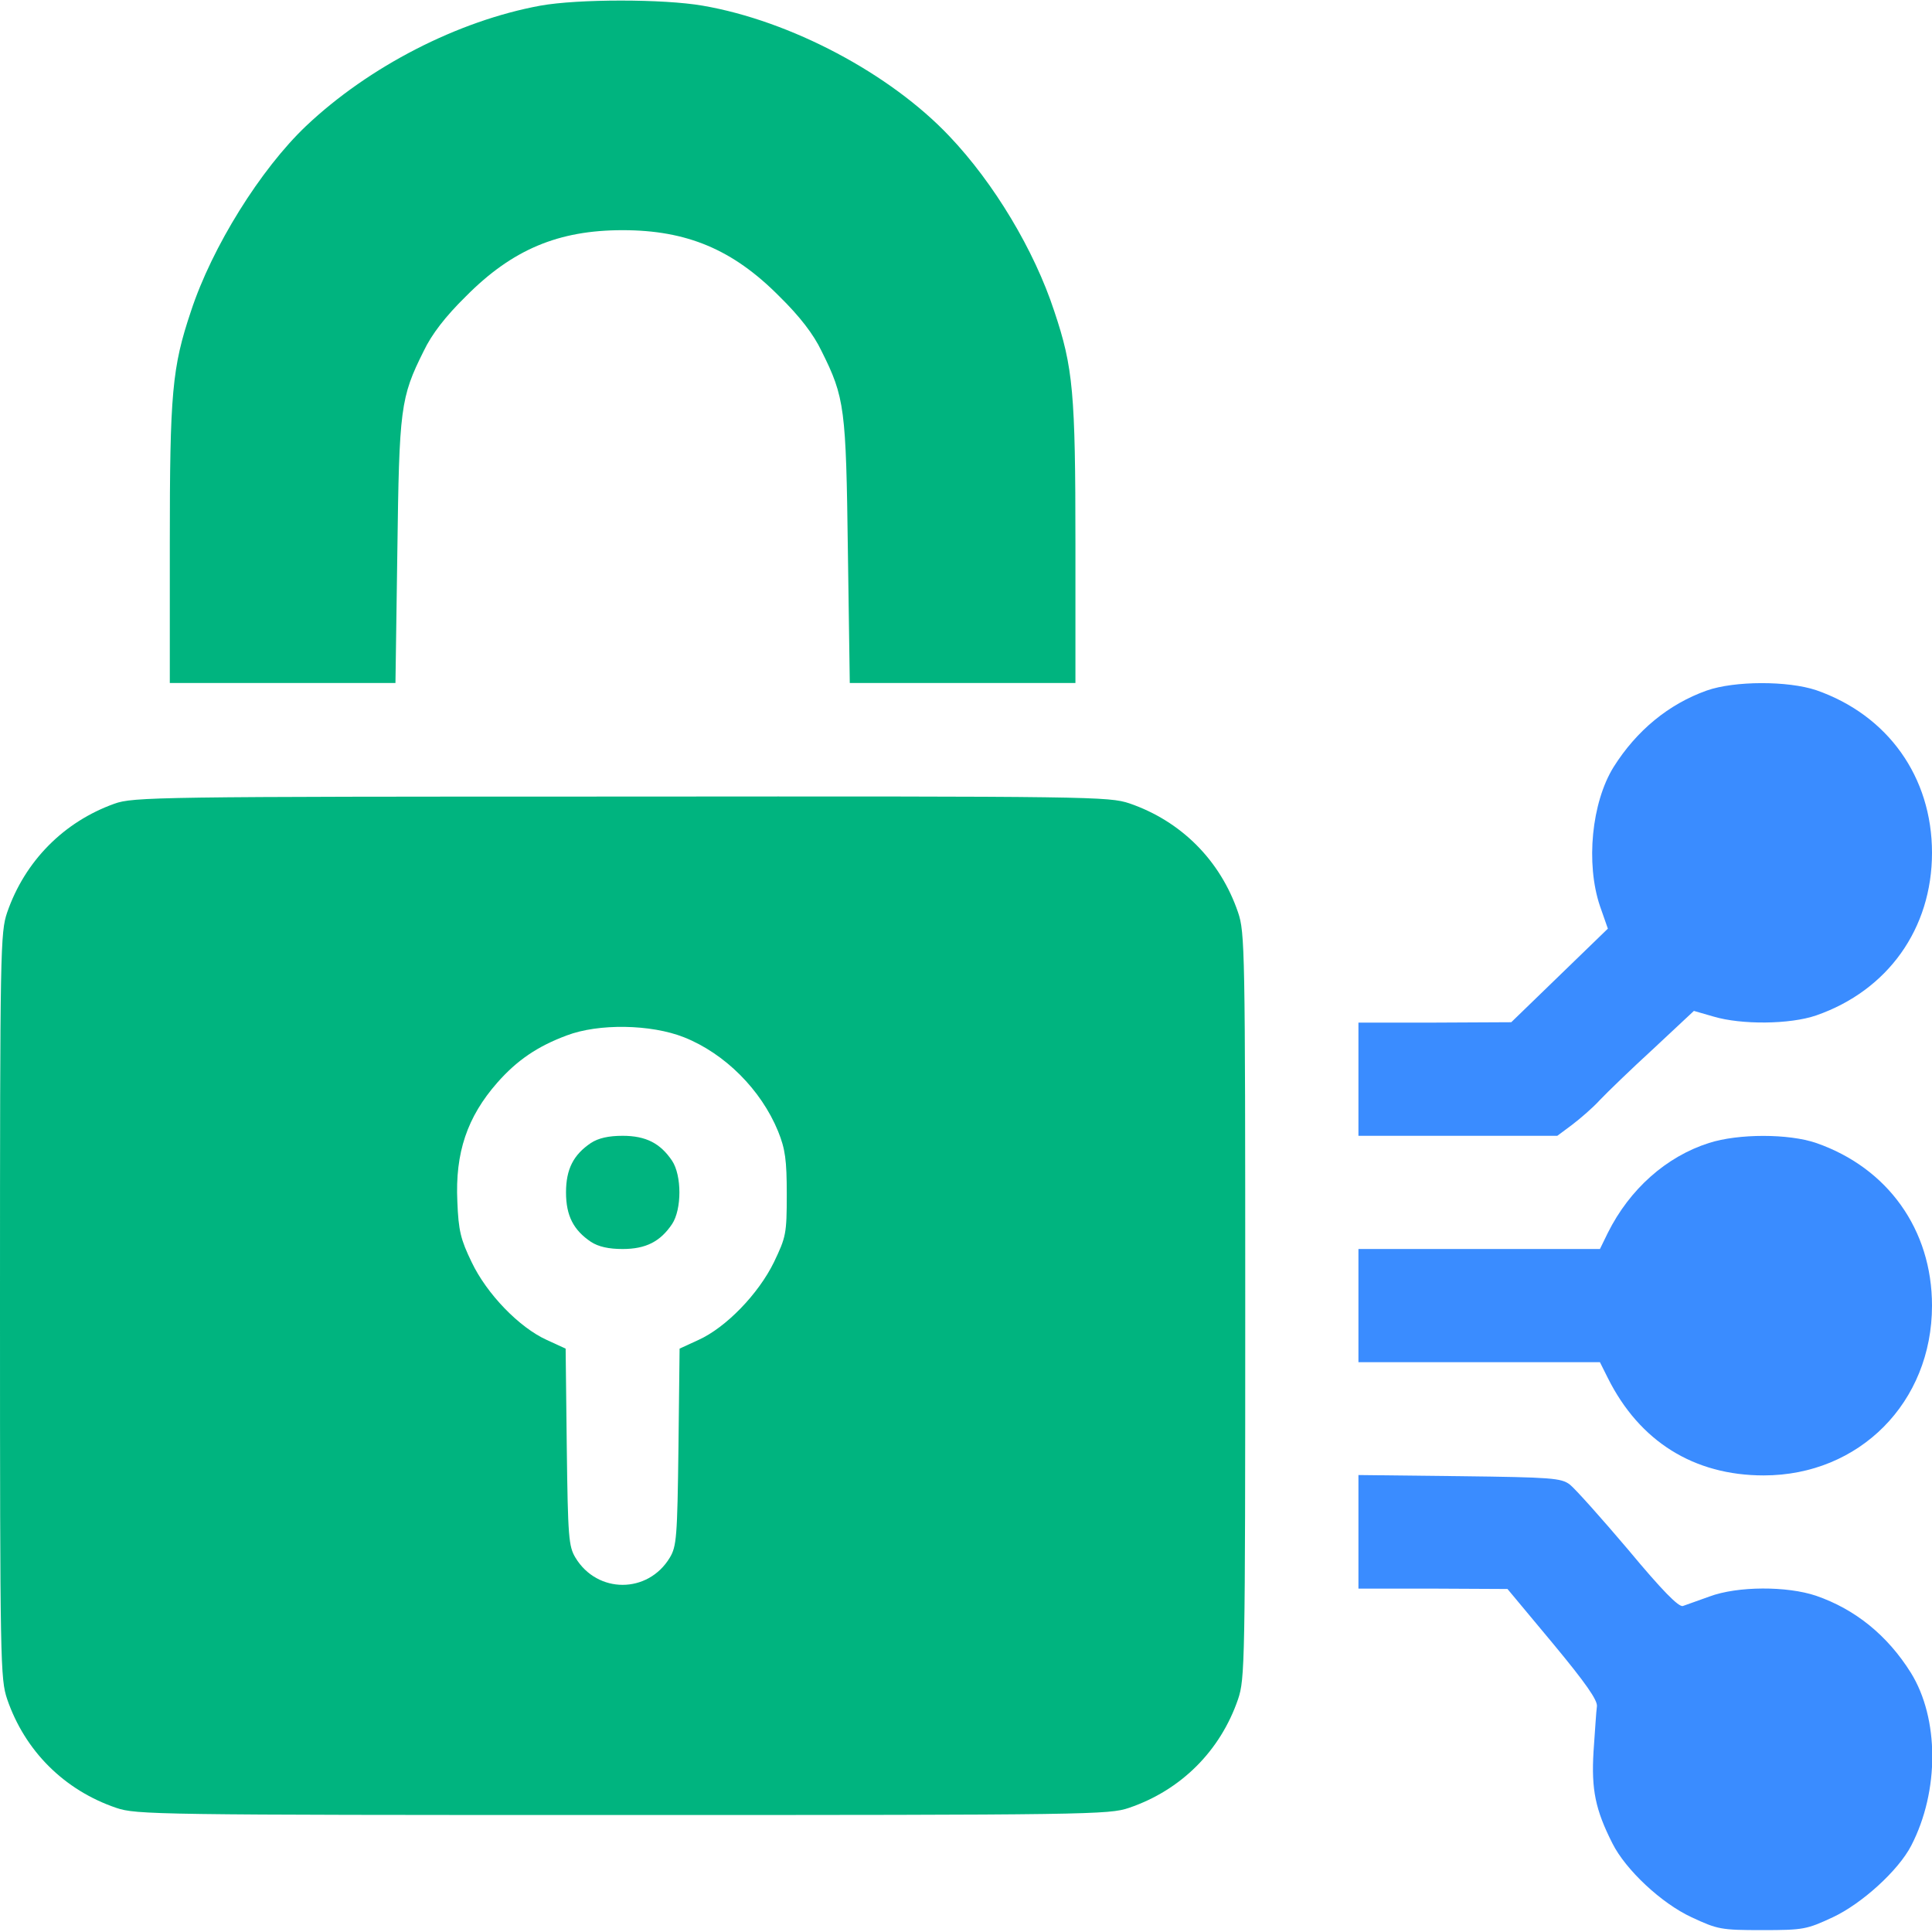 <svg width="512" height="512" viewBox="0 0 512 512" fill="none" xmlns="http://www.w3.org/2000/svg">
<g clip-path="url(#clip0_1898_267)">
<path d="M143.2 1.5C121.4 5.5 97.8 17.6 81.1 33.4C69.1 44.8 56.2 65.4 50.6 82.5C45.6 97.4 45 104.1 45 144.1V181H74.9H104.8L105.3 146.2C105.8 108.1 106.1 105.4 112.3 93C114.4 88.6 118 83.9 123.5 78.5C135.8 66.1 148 61 165 61C182 61 194.2 66.1 206.5 78.5C212 83.9 215.6 88.6 217.7 93C223.9 105.4 224.2 108.1 224.7 146.2L225.2 181H255.1H285V144.1C285 104.1 284.4 97.4 279.4 82.5C274.1 66.3 263.4 48.5 251.6 36.1C235.9 19.5 209.5 5.5 186.2 1.5C175.8 -0.3 153.2 -0.3 143.2 1.5Z" fill="#00B47F"/>
<path d="M452.3 183C442.2 186.6 433.7 193.6 427.6 203.3C421.8 212.7 420.2 228.8 424 240.1L426.1 246.1L413.3 258.5L400.5 270.9L380.3 271H360V286V301H386.3H412.7L416.6 298.1C418.7 296.5 422.1 293.6 424 291.5C425.9 289.5 432.3 283.3 438.2 277.9L448.9 267.9L454.1 269.4C461.5 271.6 474.3 271.5 481.3 269.1C500.3 262.5 512 246.1 512 226C512 205.9 500.3 189.5 481.3 182.9C473.8 180.4 459.7 180.4 452.3 183Z" fill="#3A8CFF"/>
<path d="M30.3 213C16.9 217.8 6.6 228.2 1.9 241.8C0.1 247.1 0 251.4 0 346C0 441.2 0.1 444.9 1.9 450.3C6.6 464 17 474.4 30.8 479.1C36.1 480.9 40.9 481 165 481C289.1 481 293.9 480.9 299.2 479.1C313 474.4 323.4 464 328.1 450.3C329.9 444.9 330 441.2 330 346C330 251.4 329.9 247.1 328.1 241.8C323.4 228 313 217.6 299.3 212.9C293.8 211.1 290 211 164.6 211.1C41.4 211.1 35.3 211.2 30.3 213ZM181.3 274.9C192.1 279.2 201.7 288.8 206.2 299.8C208.1 304.5 208.5 307.4 208.5 316.5C208.5 327 208.3 327.8 205.1 334.5C201 342.9 192.4 351.8 185.1 355.1L180.1 357.4L179.8 383.5C179.5 407.4 179.3 409.8 177.5 412.8C171.7 422.4 158.3 422.4 152.5 412.8C150.7 409.8 150.5 407.4 150.2 383.5L149.9 357.4L144.9 355.1C137.6 351.8 129 342.9 125 334.5C122.1 328.5 121.5 326.2 121.2 318.4C120.6 305.5 123.8 296 131.8 286.9C137 281 142.4 277.3 150.2 274.4C158.6 271.2 172.5 271.4 181.3 274.9Z" fill="#00B47F"/>
<path d="M156.6 302.9C152 306 150 309.8 150 316C150 322.2 152 326 156.6 329.1C158.6 330.4 161.3 331 165 331C171.2 331 175 329 178.1 324.4C180.7 320.5 180.7 311.5 178.1 307.6C175 303 171.2 301 165 301C161.3 301 158.6 301.6 156.6 302.9Z" fill="#00B47F"/>
<path d="M452.9 302.9C441.6 306.5 431.9 315.1 426.1 326.7L424 331H392H360V346V361H392H424L426.1 365.2C434.5 382 448.9 391 467.4 391C492.8 391 512 371.6 512 346C512 325.9 500.3 309.5 481.3 302.9C474 300.4 460.7 300.4 452.9 302.9Z" fill="#3A8CFF"/>
<path d="M360 406V421H379.8L399.5 421.1L411.5 435.5C420.3 446.1 423.4 450.6 423.2 452.2C423 453.5 422.7 458.8 422.3 464.2C421.7 474.3 422.8 479.6 427.3 488.5C430.8 495.5 440.3 504.4 448.3 508.1C455.2 511.3 456 511.5 467 511.5C478 511.5 478.8 511.3 485.7 508.1C493.4 504.5 503.1 495.7 506.5 489.1C514 474.6 513.9 455.4 506.4 443.3C500.2 433.4 491.7 426.5 481.3 422.9C473.6 420.3 460.5 420.3 453 423.1C450 424.2 446.8 425.3 446 425.6C444.9 426 440.4 421.4 431.5 410.7C424.3 402.2 417.4 394.5 416 393.4C413.7 391.7 411.3 391.5 386.8 391.2L360 390.9V406Z" fill="#3A8CFF"/>
</g>
<defs>
<clipPath id="clip0_1898_267">
<rect width="512" height="512" fill="white"/>
</clipPath>
</defs>
</svg>
